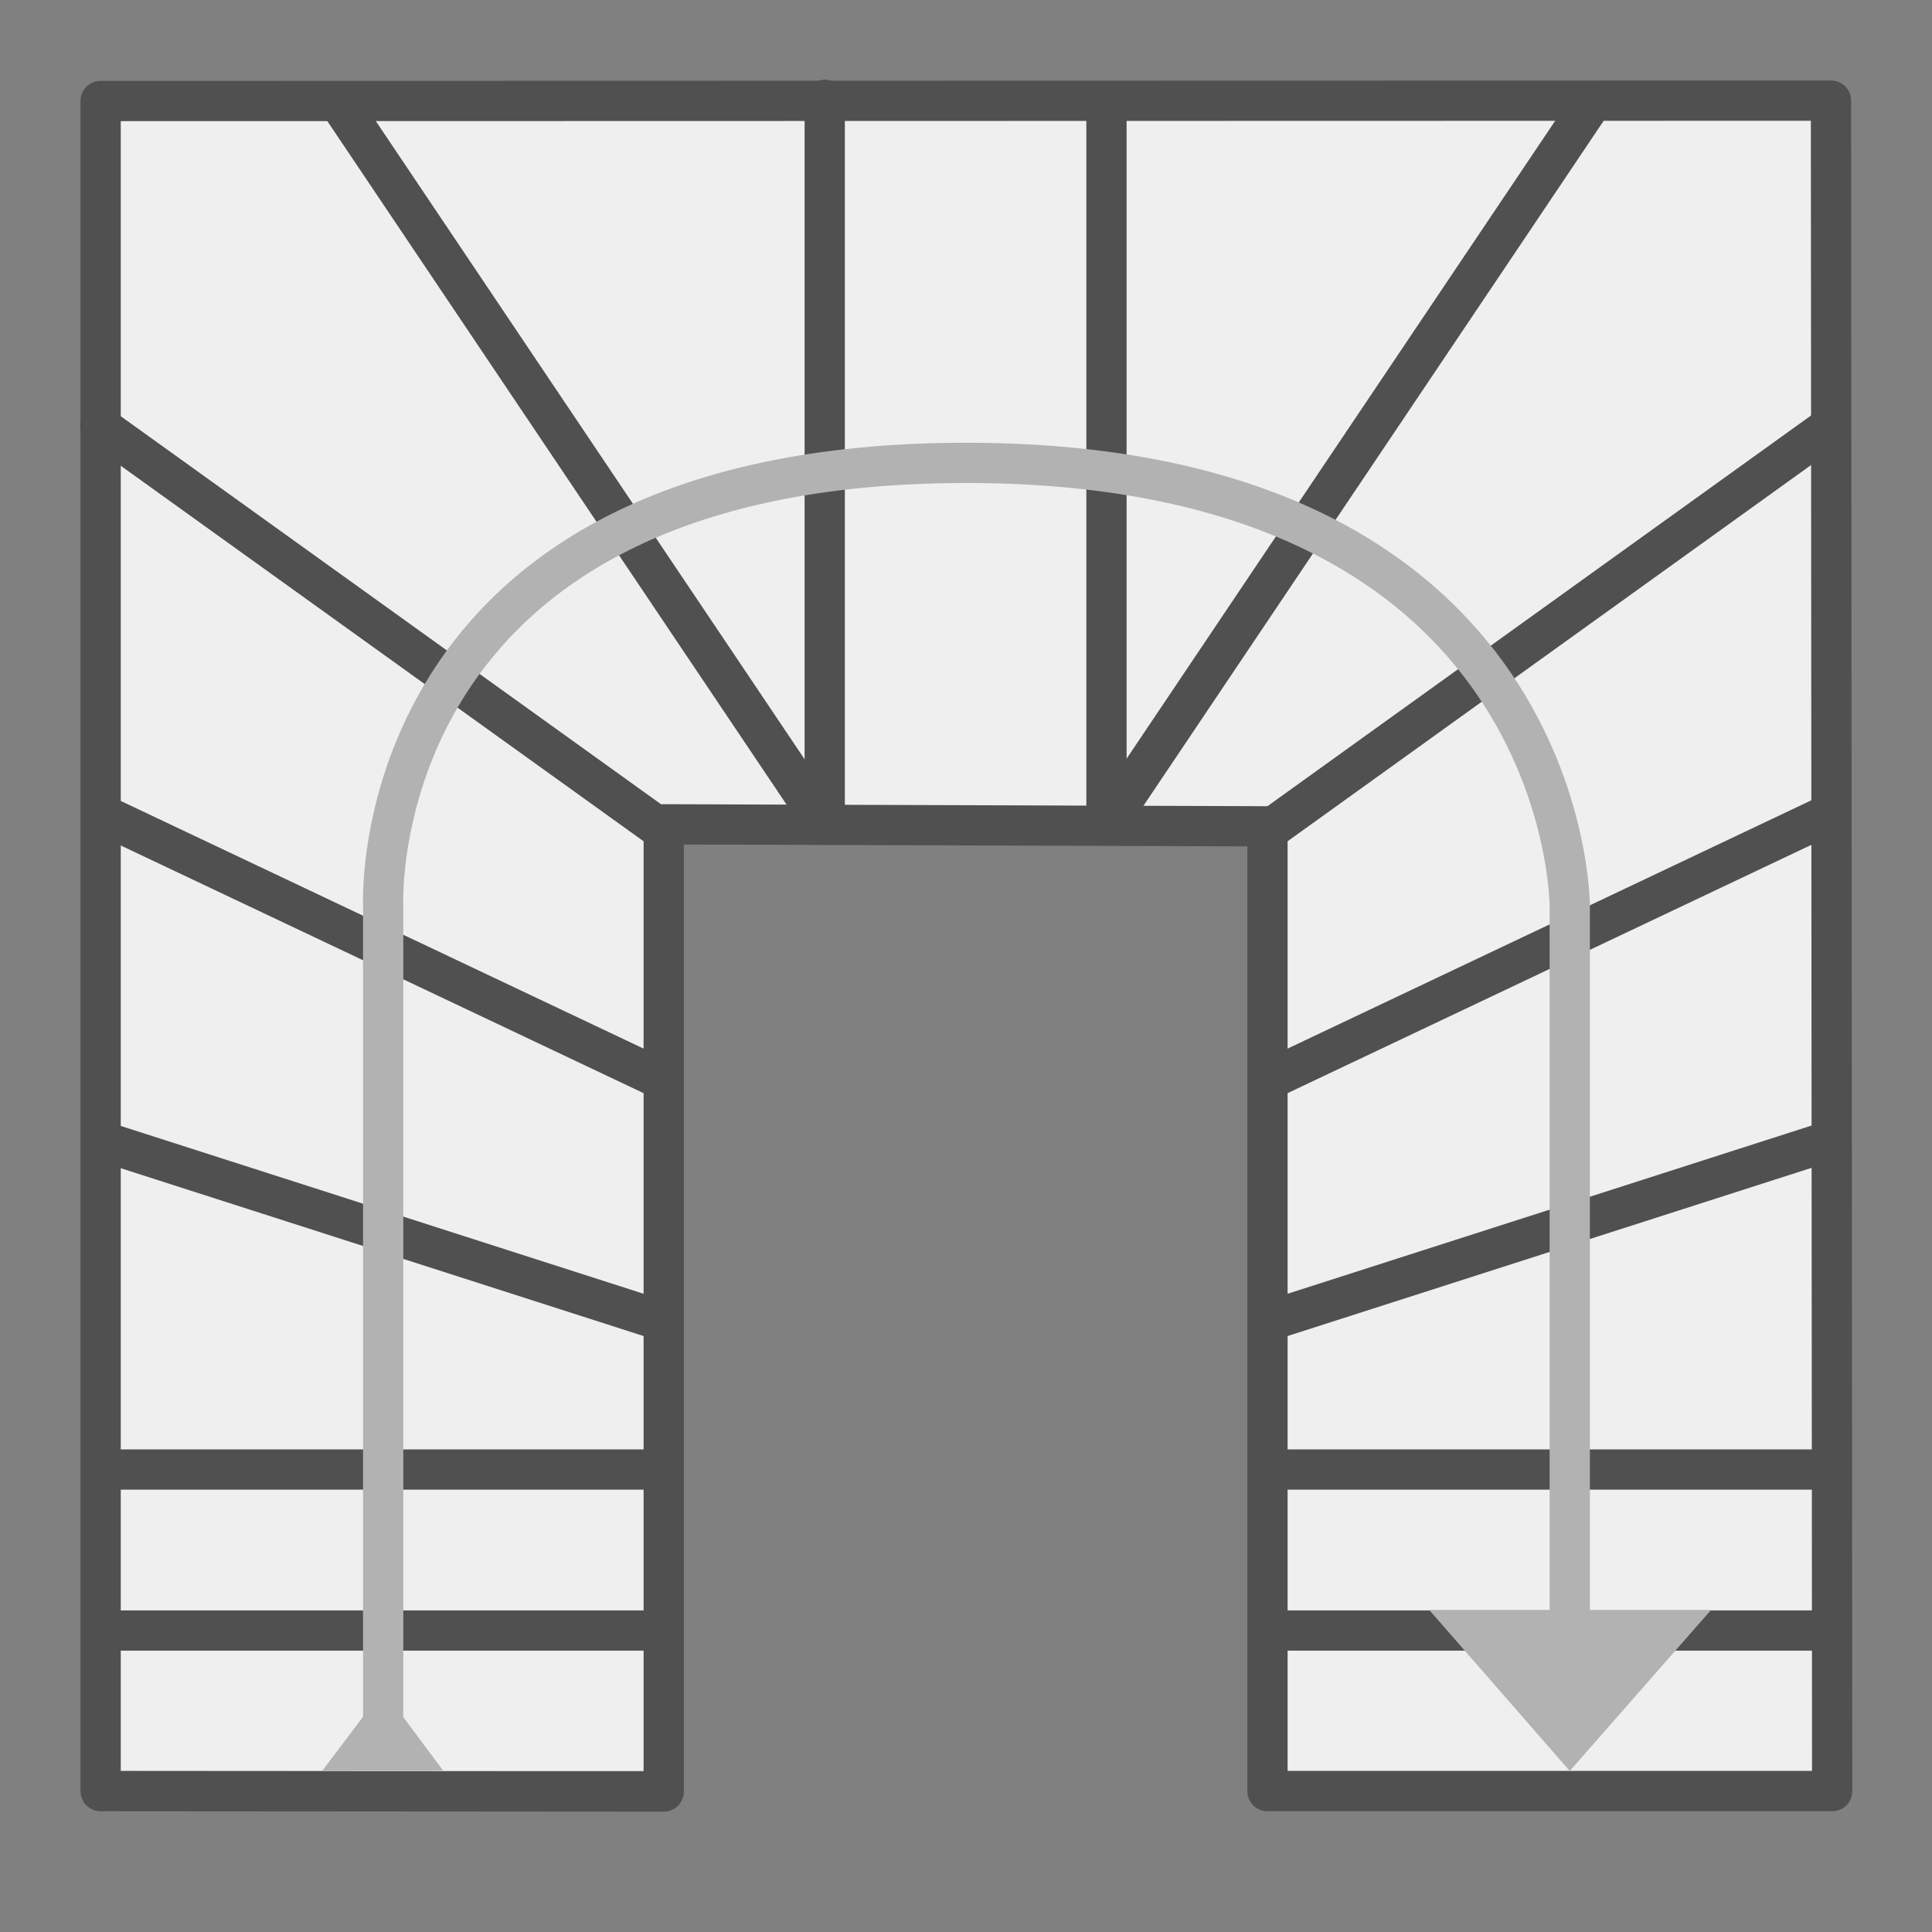 <svg id="icon" xmlns="http://www.w3.org/2000/svg" viewBox="0 0 48 48"><rect x="0" y="0" width="48" height="48" fill="#808080" stroke="none"/><defs><style>.cls-1{fill:#efefef;}.cls-2,.cls-3{fill:none;stroke-linecap:round;stroke-linejoin:round;}.cls-2{stroke:#505050;}.cls-3{stroke:#b2b2b2;}.cls-4{fill:#b2b2b2;}</style></defs><rect class="cls-1" x="2.43" y="2.99" width="13.99" height="41.01"/><polygon class="cls-1" points="45.53 20.48 2.09 20.48 2.86 2.31 45.53 2.48 45.53 20.48"/><rect class="cls-1" x="31.43" y="2.99" width="13.99" height="41.01"/><polygon class="cls-2" points="2.5 44.5 2.5 2.51 45.49 2.5 45.52 44.5 31.49 44.5 31.49 20.53 16.49 20.48 16.49 44.51 2.5 44.5"/><line class="cls-2" x1="31.58" y1="40.51" x2="45.38" y2="40.51"/><line class="cls-2" x1="20.49" y1="20.49" x2="20.49" y2="2.48"/><line class="cls-2" x1="27.49" y1="20.49" x2="39.53" y2="2.57"/><line class="cls-2" x1="31.58" y1="20.58" x2="45.48" y2="10.59"/><line class="cls-2" x1="27.49" y1="20.49" x2="27.49" y2="2.57"/><line class="cls-2" x1="31.58" y1="36.51" x2="45.38" y2="36.51"/><line class="cls-2" x1="2.58" y1="40.51" x2="16.38" y2="40.51"/><line class="cls-2" x1="2.58" y1="36.51" x2="16.38" y2="36.51"/><line class="cls-2" x1="31.58" y1="26.8" x2="45.27" y2="20.31"/><line class="cls-2" x1="31.58" y1="32.8" x2="45.38" y2="28.37"/><line class="cls-2" x1="20.48" y1="20.49" x2="8.44" y2="2.57"/><line class="cls-2" x1="16.4" y1="20.58" x2="2.49" y2="10.59"/><line class="cls-2" x1="16.4" y1="26.8" x2="2.7" y2="20.31"/><line class="cls-2" x1="16.4" y1="32.8" x2="2.6" y2="28.37"/><path class="cls-3" d="M9.52,42.94V22.5S9,11.5,24,11.5s15,11,15,11V41.05"/><polygon class="cls-4" points="42.51 40 39 44 35.51 40 42.51 40"/><polygon class="cls-4" points="8.01 43.99 9.52 41.99 11.01 43.99 8.01 43.99"/></svg>